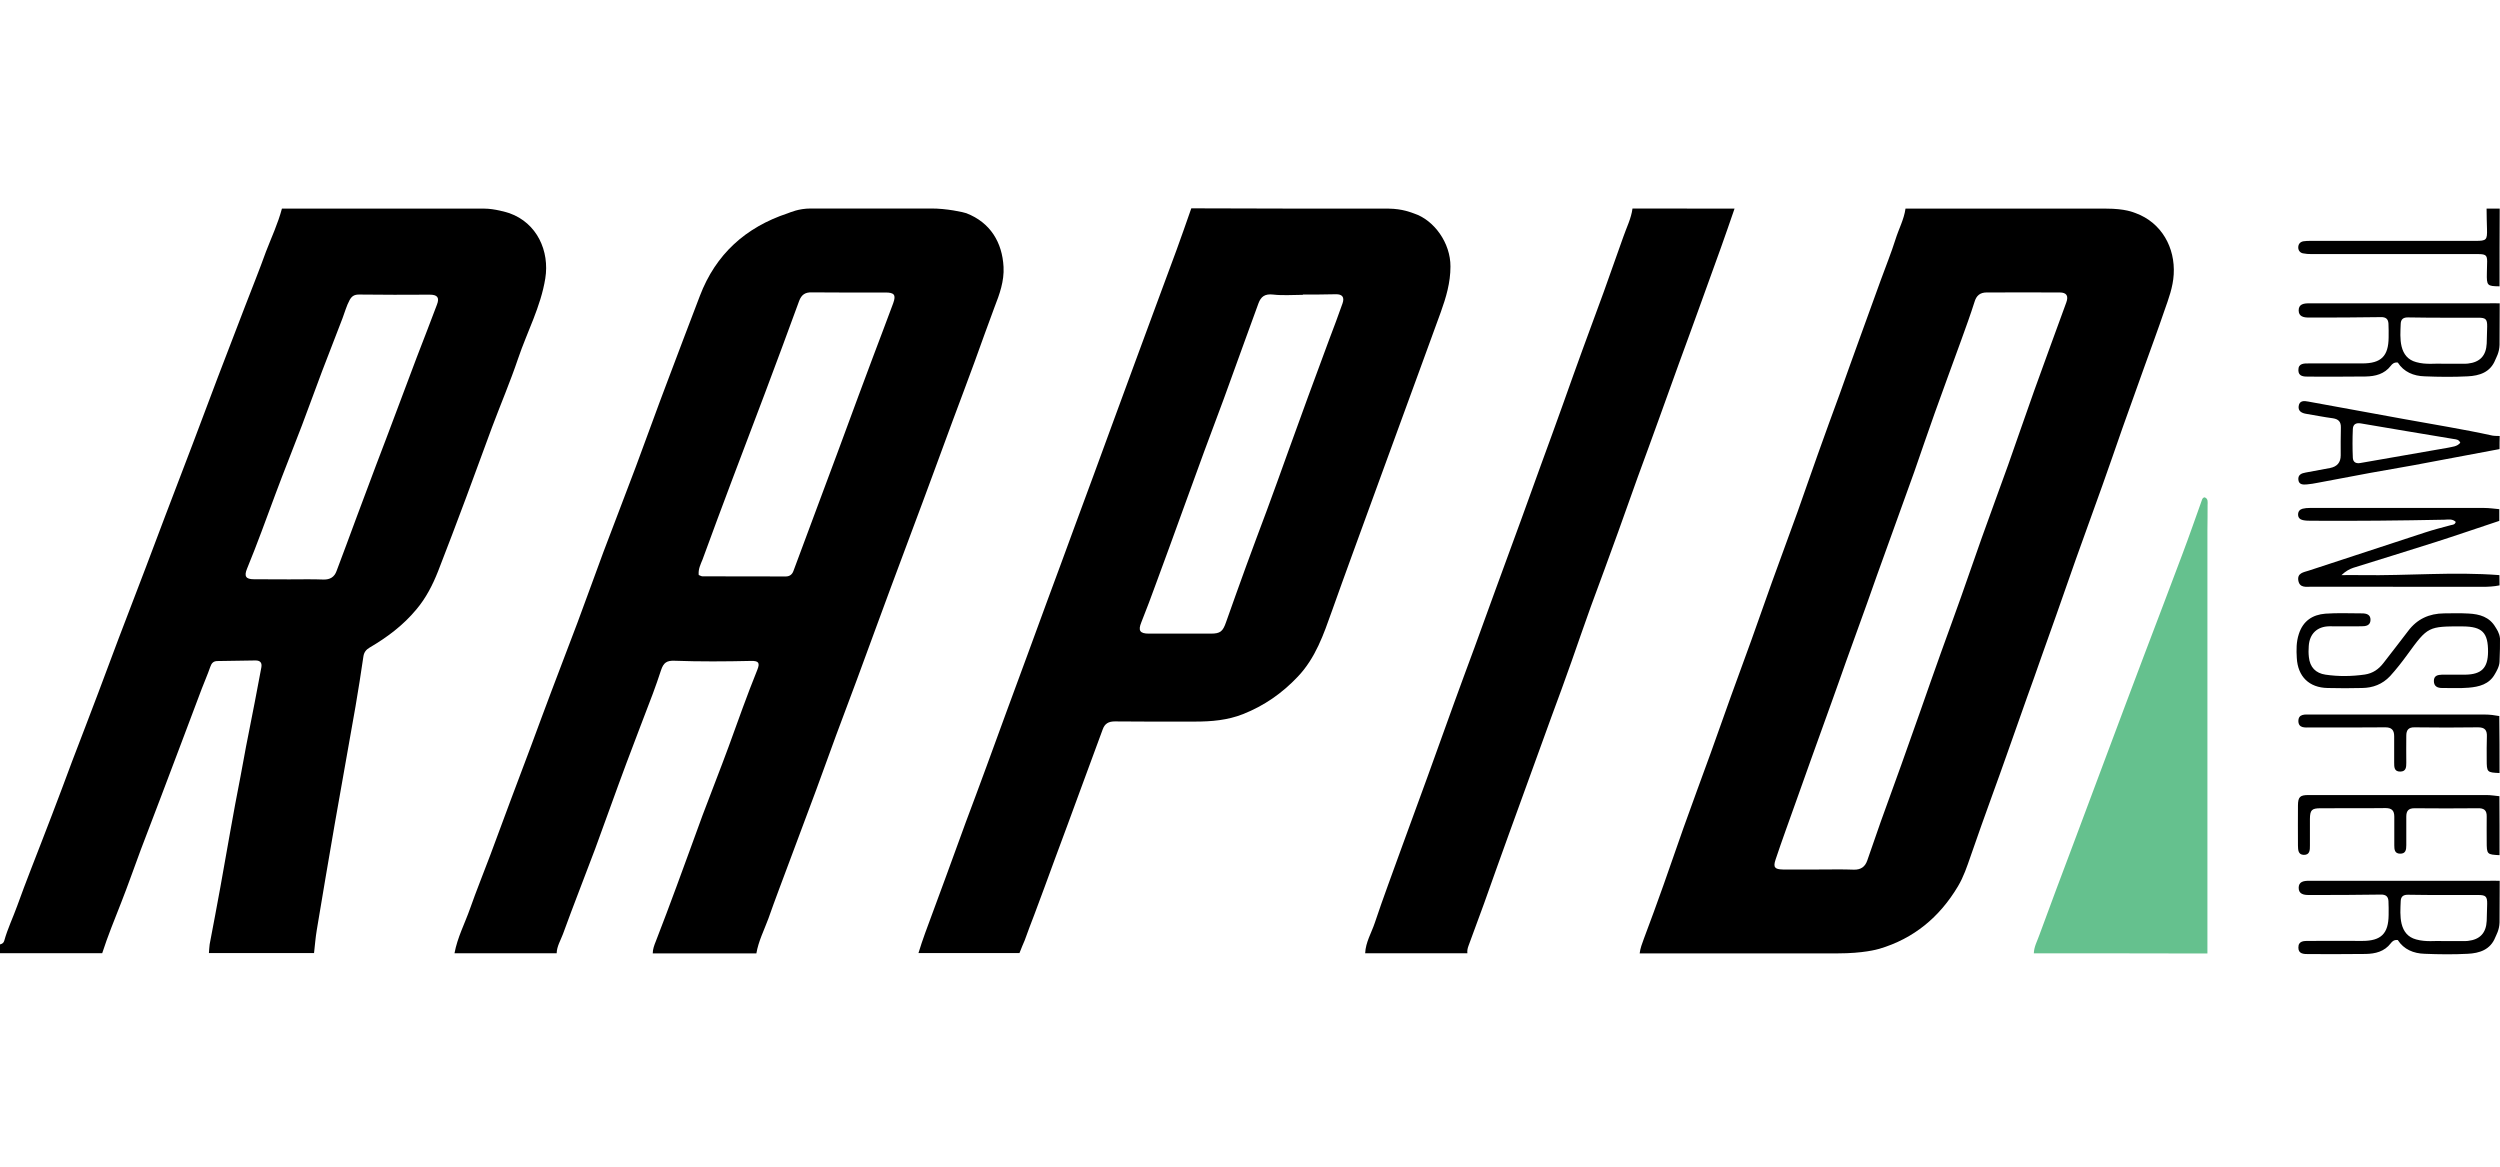 <svg width="60" height="28" viewBox="0 0 60 28" fill="none" xmlns="http://www.w3.org/2000/svg">
<g clip-path="url(#clip0_184_144)">
<path d="M18.153 22.881H15.666C15.666 22.779 15.701 22.688 15.739 22.593C15.908 22.153 16.079 21.709 16.24 21.266C16.451 20.703 16.65 20.137 16.86 19.57C17.067 19.018 17.285 18.469 17.488 17.917C17.712 17.301 17.929 16.685 18.174 16.08C18.244 15.908 18.209 15.858 18.024 15.862C17.411 15.876 16.797 15.88 16.188 15.858C16.002 15.851 15.925 15.904 15.865 16.084C15.802 16.274 15.739 16.46 15.669 16.646C15.459 17.202 15.242 17.758 15.035 18.314C14.779 18.997 14.537 19.686 14.285 20.369C14.029 21.052 13.76 21.731 13.511 22.417C13.455 22.568 13.364 22.712 13.36 22.878H10.908C10.977 22.501 11.156 22.163 11.282 21.805C11.433 21.375 11.605 20.953 11.766 20.524C11.931 20.081 12.095 19.637 12.26 19.194C12.421 18.761 12.586 18.332 12.747 17.899C12.908 17.466 13.066 17.034 13.23 16.601C13.437 16.048 13.651 15.499 13.858 14.947C14.068 14.384 14.271 13.818 14.481 13.251C14.737 12.569 15.004 11.886 15.259 11.204C15.515 10.521 15.76 9.831 16.02 9.149C16.275 8.466 16.538 7.784 16.797 7.101C17.179 6.098 17.898 5.454 18.903 5.12C18.966 5.099 19.163 5.004 19.46 5.004H22.334C22.715 5 23.136 5.095 23.192 5.117C23.774 5.342 24.054 5.824 24.085 6.404C24.103 6.746 23.991 7.059 23.868 7.372C23.703 7.808 23.549 8.252 23.388 8.691C23.216 9.163 23.038 9.631 22.863 10.102C22.705 10.528 22.547 10.957 22.39 11.386C22.225 11.837 22.057 12.284 21.889 12.734C21.72 13.188 21.549 13.642 21.381 14.096C21.268 14.402 21.156 14.711 21.041 15.018C20.883 15.45 20.725 15.883 20.564 16.316C20.399 16.759 20.231 17.202 20.067 17.646C19.905 18.086 19.748 18.525 19.587 18.962L18.956 20.651C18.784 21.115 18.605 21.579 18.441 22.047C18.336 22.329 18.203 22.589 18.153 22.881ZM16.769 13.8C16.808 13.814 16.832 13.832 16.86 13.832C17.526 13.835 18.192 13.835 18.858 13.835C18.949 13.835 19.012 13.79 19.043 13.702C19.233 13.188 19.425 12.671 19.618 12.157C19.779 11.724 19.94 11.291 20.102 10.859C20.27 10.405 20.438 9.951 20.606 9.494C20.718 9.187 20.834 8.878 20.95 8.572C21.111 8.139 21.279 7.71 21.437 7.277C21.51 7.076 21.461 7.02 21.251 7.02C20.662 7.02 20.07 7.024 19.481 7.017C19.324 7.013 19.236 7.073 19.18 7.221C18.91 7.963 18.634 8.702 18.357 9.441C18.097 10.13 17.835 10.816 17.575 11.506C17.334 12.146 17.095 12.787 16.86 13.431C16.815 13.543 16.755 13.656 16.769 13.8Z" fill="black"/>
<path d="M6.766 5.007H11.626C11.864 5.007 12.165 5.095 12.225 5.116C12.891 5.352 13.192 6.027 13.087 6.682C12.978 7.361 12.652 7.962 12.435 8.603C12.246 9.162 12.015 9.704 11.808 10.256C11.598 10.819 11.395 11.386 11.184 11.949C10.964 12.54 10.739 13.131 10.512 13.715C10.382 14.042 10.224 14.352 9.993 14.626C9.678 15.006 9.292 15.295 8.872 15.541C8.788 15.59 8.735 15.654 8.721 15.759C8.665 16.16 8.598 16.558 8.532 16.956C8.367 17.895 8.199 18.834 8.034 19.774C7.887 20.622 7.744 21.47 7.603 22.318C7.572 22.5 7.558 22.691 7.537 22.873H5.014C5.021 22.803 5.021 22.733 5.032 22.662C5.116 22.209 5.207 21.755 5.287 21.301C5.448 20.414 5.596 19.524 5.771 18.641C5.834 18.321 5.886 17.997 5.953 17.673C6.065 17.124 6.167 16.572 6.272 16.02C6.293 15.907 6.247 15.851 6.132 15.851C5.827 15.854 5.526 15.861 5.221 15.865C5.123 15.865 5.077 15.914 5.046 16.006C4.986 16.181 4.909 16.354 4.842 16.53C4.674 16.973 4.509 17.416 4.341 17.86C4.18 18.285 4.019 18.711 3.858 19.137C3.697 19.559 3.535 19.978 3.378 20.396C3.22 20.819 3.073 21.244 2.908 21.663C2.751 22.064 2.586 22.465 2.453 22.877H0V22.666C0.049 22.655 0.088 22.631 0.102 22.578C0.182 22.289 0.312 22.022 0.413 21.741C0.519 21.448 0.627 21.16 0.739 20.872C0.907 20.435 1.079 20.002 1.244 19.566C1.409 19.137 1.57 18.704 1.731 18.271C1.941 17.719 2.155 17.17 2.362 16.618C2.523 16.192 2.68 15.763 2.842 15.337C3.059 14.771 3.276 14.204 3.493 13.634C3.651 13.219 3.805 12.804 3.963 12.389C4.184 11.812 4.404 11.231 4.625 10.654C4.828 10.119 5.028 9.581 5.231 9.046C5.448 8.48 5.666 7.913 5.883 7.347C6.051 6.91 6.226 6.478 6.384 6.038C6.514 5.7 6.671 5.366 6.766 5.007ZM6.941 13.905C7.214 13.905 7.491 13.898 7.765 13.909C7.922 13.912 8.024 13.849 8.076 13.708C8.238 13.282 8.395 12.853 8.553 12.427C8.711 12.005 8.868 11.586 9.026 11.164C9.191 10.731 9.355 10.302 9.516 9.869C9.678 9.437 9.839 9.004 10.004 8.571C10.165 8.152 10.329 7.734 10.487 7.311C10.554 7.139 10.494 7.072 10.315 7.072C9.748 7.076 9.184 7.076 8.616 7.069C8.504 7.069 8.444 7.107 8.392 7.199C8.315 7.34 8.276 7.494 8.22 7.639C8.055 8.064 7.891 8.487 7.729 8.912C7.565 9.345 7.411 9.778 7.246 10.211C7.039 10.756 6.819 11.298 6.615 11.847C6.391 12.448 6.174 13.053 5.929 13.648C5.855 13.828 5.897 13.902 6.093 13.902C6.381 13.905 6.661 13.905 6.941 13.905Z" fill="black"/>
<path d="M50.547 5.007C51.009 5.007 51.198 5.095 51.258 5.116C51.878 5.345 52.208 5.943 52.169 6.587C52.151 6.893 52.046 7.171 51.948 7.449C51.794 7.903 51.626 8.353 51.465 8.803C51.289 9.292 51.114 9.781 50.939 10.274C50.778 10.731 50.624 11.189 50.459 11.646C50.249 12.234 50.035 12.821 49.825 13.409C49.667 13.856 49.513 14.303 49.355 14.749C49.236 15.091 49.11 15.432 48.991 15.773C48.879 16.093 48.767 16.414 48.651 16.73C48.486 17.195 48.325 17.656 48.16 18.12C48.048 18.44 47.933 18.757 47.817 19.077C47.642 19.566 47.463 20.055 47.295 20.548C47.208 20.798 47.127 21.044 46.99 21.273C46.549 22.012 45.932 22.525 45.105 22.771C45.042 22.789 44.713 22.881 44.11 22.881H39.352C39.366 22.757 39.411 22.645 39.453 22.529C39.615 22.103 39.769 21.674 39.923 21.244C40.084 20.787 40.242 20.33 40.403 19.872C40.617 19.274 40.837 18.676 41.055 18.078C41.216 17.628 41.377 17.177 41.538 16.723C41.703 16.266 41.871 15.812 42.036 15.355C42.2 14.897 42.358 14.44 42.523 13.982C42.73 13.409 42.94 12.842 43.147 12.269C43.311 11.812 43.465 11.354 43.63 10.897C43.802 10.411 43.98 9.929 44.156 9.447C44.31 9.018 44.46 8.589 44.618 8.159C44.79 7.681 44.965 7.202 45.137 6.727C45.256 6.397 45.389 6.073 45.494 5.739C45.571 5.492 45.697 5.264 45.732 5.007C47.53 5.007 48.749 5.007 50.547 5.007ZM43.654 20.868C43.935 20.868 44.215 20.861 44.495 20.872C44.664 20.875 44.762 20.801 44.814 20.653C44.923 20.344 45.028 20.034 45.137 19.724C45.301 19.267 45.466 18.813 45.631 18.356C45.788 17.916 45.943 17.476 46.1 17.033C46.261 16.576 46.419 16.118 46.584 15.661C46.745 15.21 46.913 14.76 47.071 14.31C47.236 13.849 47.393 13.381 47.558 12.92C47.768 12.332 47.985 11.745 48.196 11.157C48.406 10.562 48.612 9.964 48.823 9.37C49.075 8.666 49.334 7.966 49.59 7.262C49.65 7.1 49.597 7.019 49.432 7.019C48.847 7.016 48.266 7.019 47.681 7.019C47.526 7.019 47.435 7.09 47.39 7.241C47.291 7.554 47.179 7.86 47.067 8.17C46.857 8.754 46.64 9.331 46.433 9.915C46.265 10.383 46.107 10.854 45.943 11.322C45.722 11.938 45.498 12.554 45.277 13.17C45.119 13.602 44.965 14.039 44.811 14.475C44.643 14.943 44.474 15.407 44.306 15.875C44.191 16.195 44.082 16.516 43.966 16.832C43.798 17.3 43.63 17.768 43.462 18.233C43.346 18.556 43.231 18.88 43.115 19.207C42.947 19.682 42.772 20.154 42.614 20.629C42.551 20.815 42.593 20.864 42.789 20.868C43.069 20.872 43.36 20.868 43.654 20.868Z" fill="black"/>
<path d="M33.329 5.007C33.661 5.011 33.875 5.102 33.935 5.123C34.418 5.281 34.814 5.83 34.811 6.397C34.811 6.784 34.706 7.136 34.58 7.488C34.408 7.959 34.236 8.43 34.064 8.902C33.9 9.352 33.735 9.803 33.57 10.253C33.413 10.682 33.259 11.108 33.101 11.537C32.884 12.128 32.666 12.723 32.453 13.314C32.288 13.764 32.127 14.215 31.966 14.665C31.766 15.228 31.573 15.791 31.149 16.238C30.774 16.636 30.34 16.938 29.832 17.139C29.46 17.286 29.075 17.318 28.683 17.318C28.041 17.318 27.397 17.322 26.755 17.314C26.605 17.314 26.514 17.367 26.465 17.505C26.289 17.987 26.111 18.469 25.932 18.951C25.729 19.503 25.526 20.059 25.319 20.611C25.154 21.062 24.989 21.512 24.821 21.959C24.744 22.159 24.667 22.36 24.593 22.568C24.548 22.663 24.523 22.74 24.467 22.874H22.043C22.095 22.712 22.144 22.55 22.204 22.392C22.369 21.941 22.537 21.494 22.701 21.044C22.863 20.604 23.02 20.165 23.181 19.728C23.346 19.285 23.514 18.841 23.675 18.398C23.837 17.958 23.994 17.519 24.156 17.082C24.324 16.621 24.495 16.164 24.664 15.703C24.821 15.27 24.979 14.838 25.14 14.405C25.357 13.817 25.575 13.233 25.788 12.646C25.946 12.22 26.104 11.791 26.261 11.365C26.426 10.915 26.591 10.468 26.755 10.017C26.917 9.577 27.078 9.141 27.239 8.701C27.404 8.251 27.572 7.804 27.736 7.354C27.905 6.9 28.073 6.446 28.241 5.989C28.36 5.661 28.476 5.331 28.591 5C30.336 5.007 31.591 5.007 33.329 5.007ZM31.268 7.069V7.076C31.03 7.076 30.788 7.097 30.55 7.069C30.357 7.048 30.263 7.118 30.203 7.28C30.091 7.583 29.983 7.882 29.874 8.184C29.706 8.645 29.541 9.106 29.373 9.567C29.215 9.993 29.054 10.422 28.896 10.848C28.725 11.319 28.553 11.791 28.381 12.262C28.171 12.839 27.964 13.416 27.75 13.99C27.635 14.306 27.516 14.626 27.39 14.94C27.312 15.133 27.355 15.207 27.572 15.207H29.061C29.289 15.207 29.348 15.154 29.425 14.933C29.583 14.479 29.748 14.032 29.909 13.582C30.07 13.138 30.238 12.695 30.403 12.252C30.575 11.787 30.743 11.319 30.911 10.851C31.072 10.408 31.233 9.961 31.395 9.518C31.563 9.064 31.731 8.61 31.899 8.153C32.008 7.864 32.12 7.572 32.221 7.28C32.274 7.129 32.211 7.058 32.057 7.062C31.79 7.069 31.528 7.069 31.268 7.069Z" fill="black"/>
<path d="M41.629 5.007C41.521 5.321 41.412 5.637 41.3 5.95C41.132 6.422 40.96 6.897 40.788 7.368C40.624 7.826 40.456 8.28 40.291 8.733C40.137 9.163 39.983 9.592 39.828 10.018C39.657 10.496 39.481 10.971 39.306 11.45C39.149 11.883 38.998 12.319 38.84 12.755C38.623 13.36 38.399 13.962 38.178 14.563C38.02 14.996 37.873 15.436 37.719 15.869C37.561 16.316 37.4 16.759 37.235 17.202C37.071 17.653 36.91 18.103 36.745 18.553C36.57 19.035 36.395 19.521 36.219 20.003C36.016 20.562 35.816 21.125 35.617 21.685C35.494 22.026 35.368 22.364 35.242 22.705C35.221 22.762 35.21 22.818 35.217 22.878H32.764C32.775 22.614 32.915 22.389 32.996 22.146C33.199 21.537 33.427 20.935 33.644 20.33C33.847 19.771 34.054 19.211 34.257 18.652C34.474 18.054 34.688 17.452 34.905 16.854C35.063 16.414 35.228 15.978 35.389 15.538C35.554 15.088 35.715 14.637 35.88 14.187C36.093 13.6 36.31 13.012 36.524 12.428C36.678 12.006 36.829 11.583 36.983 11.158C37.158 10.676 37.337 10.194 37.509 9.708C37.666 9.268 37.821 8.828 37.982 8.389C38.15 7.928 38.322 7.467 38.49 7.006C38.648 6.566 38.805 6.126 38.959 5.686C39.036 5.461 39.148 5.247 39.18 5.004C39.996 5.007 40.813 5.007 41.629 5.007Z" fill="black"/>
<path d="M48.812 22.88C48.816 22.722 48.893 22.588 48.942 22.448C49.212 21.705 49.492 20.97 49.769 20.231C50.049 19.482 50.329 18.732 50.61 17.983C50.894 17.23 51.174 16.473 51.461 15.72C51.766 14.911 52.078 14.105 52.379 13.296C52.54 12.87 52.688 12.441 52.842 12.012C52.852 11.977 52.866 11.945 52.908 11.935C53.003 11.966 52.982 12.054 52.982 12.125C52.985 12.325 52.978 12.522 52.978 12.723V22.884C51.594 22.88 50.203 22.88 48.812 22.88Z" fill="#65C18E"/>
<path d="M59.989 14.049C59.853 14.077 59.713 14.084 59.572 14.084C58.206 14.084 56.843 14.084 55.477 14.081C55.354 14.081 55.196 14.116 55.161 13.94C55.126 13.75 55.287 13.736 55.413 13.694C56.342 13.391 57.274 13.082 58.203 12.779C58.406 12.712 58.616 12.659 58.823 12.603C58.865 12.592 58.917 12.596 58.938 12.526C58.861 12.448 58.76 12.469 58.665 12.473C57.603 12.494 56.542 12.505 55.48 12.498C55.41 12.498 55.34 12.498 55.27 12.483C55.203 12.469 55.154 12.427 55.154 12.35C55.154 12.272 55.196 12.227 55.263 12.209C55.319 12.195 55.378 12.191 55.434 12.191H59.618C59.741 12.191 59.863 12.209 59.983 12.22V12.501C59.464 12.673 58.945 12.853 58.427 13.018C57.779 13.226 57.127 13.423 56.479 13.627C56.384 13.659 56.296 13.708 56.195 13.803C56.384 13.803 56.535 13.799 56.685 13.803C57.786 13.82 58.886 13.718 59.986 13.803C59.989 13.887 59.989 13.968 59.989 14.049Z" fill="black"/>
<path d="M59.989 8.279C59.983 8.466 59.905 8.589 59.888 8.634C59.769 8.937 59.506 9.018 59.226 9.032C58.882 9.05 58.539 9.046 58.192 9.032C57.926 9.025 57.691 8.927 57.547 8.701C57.46 8.691 57.414 8.733 57.379 8.779C57.225 8.979 57.008 9.032 56.773 9.036C56.318 9.043 55.862 9.039 55.407 9.039C55.294 9.039 55.161 9.039 55.161 8.884C55.158 8.715 55.301 8.722 55.417 8.722C55.844 8.719 56.268 8.722 56.696 8.722C57.148 8.722 57.323 8.547 57.327 8.1C57.327 7.987 57.33 7.878 57.323 7.765C57.316 7.656 57.26 7.607 57.137 7.611C56.559 7.621 55.981 7.621 55.407 7.621C55.287 7.621 55.168 7.597 55.168 7.449C55.168 7.301 55.287 7.28 55.41 7.28H59.681C59.786 7.28 59.891 7.276 59.993 7.28C59.989 7.706 59.989 7.871 59.989 8.279ZM58.616 8.729H59.177C59.194 8.729 59.212 8.729 59.229 8.726C59.52 8.694 59.667 8.536 59.681 8.244C59.685 8.11 59.688 7.973 59.692 7.839C59.695 7.66 59.657 7.625 59.481 7.625C58.921 7.625 58.36 7.628 57.8 7.618C57.677 7.614 57.621 7.663 57.617 7.772C57.61 7.955 57.596 8.138 57.638 8.314C57.684 8.501 57.789 8.638 57.989 8.691C58.224 8.758 58.455 8.719 58.616 8.729Z" fill="black"/>
<path d="M59.989 22.139C59.983 22.325 59.905 22.448 59.888 22.494C59.769 22.796 59.506 22.877 59.226 22.891C58.882 22.909 58.539 22.905 58.192 22.891C57.926 22.884 57.691 22.786 57.547 22.561C57.46 22.55 57.414 22.592 57.379 22.638C57.225 22.839 57.008 22.891 56.773 22.895C56.318 22.902 55.862 22.898 55.407 22.898C55.294 22.898 55.161 22.898 55.161 22.744C55.158 22.575 55.301 22.582 55.417 22.582C55.844 22.578 56.268 22.582 56.696 22.582C57.148 22.582 57.323 22.406 57.327 21.959C57.327 21.846 57.33 21.737 57.323 21.625C57.316 21.516 57.26 21.466 57.137 21.47C56.559 21.48 55.981 21.48 55.407 21.48C55.287 21.48 55.168 21.456 55.168 21.308C55.168 21.16 55.287 21.139 55.41 21.139H59.681C59.786 21.139 59.891 21.136 59.993 21.139C59.989 21.561 59.989 21.73 59.989 22.139ZM58.616 22.585H59.177C59.194 22.585 59.212 22.585 59.229 22.582C59.52 22.55 59.667 22.392 59.681 22.1C59.685 21.966 59.688 21.829 59.692 21.695C59.695 21.516 59.657 21.48 59.481 21.48C58.921 21.48 58.36 21.484 57.8 21.474C57.677 21.47 57.621 21.519 57.617 21.628C57.61 21.811 57.596 21.994 57.638 22.17C57.684 22.357 57.789 22.494 57.989 22.547C58.224 22.613 58.455 22.575 58.616 22.585Z" fill="black"/>
<path d="M59.989 15.879C59.986 15.999 59.905 16.129 59.881 16.171C59.744 16.424 59.499 16.484 59.243 16.505C59.033 16.523 58.823 16.509 58.612 16.512C58.5 16.512 58.413 16.474 58.413 16.343C58.413 16.213 58.507 16.196 58.609 16.192C58.795 16.189 58.984 16.196 59.17 16.192C59.559 16.185 59.709 16.03 59.713 15.647C59.716 15.182 59.573 15.038 59.11 15.034C58.276 15.031 58.269 15.034 57.779 15.707C57.649 15.886 57.512 16.062 57.362 16.227C57.176 16.424 56.948 16.509 56.689 16.512C56.416 16.519 56.139 16.519 55.865 16.512C55.42 16.505 55.147 16.238 55.123 15.791C55.112 15.598 55.109 15.408 55.172 15.217C55.273 14.901 55.501 14.753 55.809 14.728C56.1 14.707 56.395 14.721 56.685 14.721C56.791 14.721 56.896 14.746 56.892 14.88C56.889 15.013 56.78 15.031 56.678 15.031C56.423 15.034 56.163 15.031 55.907 15.031C55.613 15.034 55.428 15.21 55.41 15.506C55.403 15.594 55.403 15.682 55.413 15.77C55.438 16.013 55.575 16.157 55.813 16.192C56.125 16.238 56.44 16.234 56.755 16.189C56.948 16.16 57.088 16.062 57.204 15.911C57.4 15.654 57.6 15.404 57.793 15.147C58.01 14.855 58.301 14.725 58.655 14.721C58.854 14.718 59.05 14.714 59.25 14.725C59.51 14.739 59.748 14.806 59.891 15.052C59.916 15.094 59.986 15.186 60 15.323C60 15.629 60 15.502 59.989 15.879Z" fill="black"/>
<path d="M59.989 10.778C59.303 10.908 58.616 11.038 57.929 11.165C57.579 11.228 57.228 11.288 56.878 11.351C56.461 11.429 56.044 11.509 55.624 11.587C55.536 11.604 55.452 11.619 55.364 11.626C55.277 11.633 55.175 11.636 55.161 11.517C55.147 11.393 55.238 11.358 55.336 11.341C55.533 11.302 55.725 11.27 55.922 11.232C56.092 11.199 56.177 11.098 56.177 10.929C56.177 10.707 56.174 10.482 56.181 10.26C56.184 10.123 56.125 10.06 55.992 10.039C55.778 10.011 55.568 9.968 55.354 9.933C55.245 9.916 55.151 9.87 55.168 9.747C55.186 9.61 55.298 9.617 55.4 9.638C56.163 9.775 56.924 9.916 57.688 10.056C58.399 10.187 59.114 10.299 59.818 10.454C59.874 10.464 59.934 10.461 59.993 10.464C59.989 10.566 59.989 10.672 59.989 10.778ZM59.047 10.626C59.012 10.545 58.945 10.545 58.882 10.535C58.143 10.412 57.4 10.289 56.661 10.162C56.538 10.141 56.472 10.187 56.468 10.299C56.458 10.528 56.458 10.757 56.468 10.985C56.472 11.087 56.538 11.133 56.65 11.112C57.351 10.989 58.052 10.869 58.749 10.746C58.854 10.721 58.97 10.721 59.047 10.626Z" fill="black"/>
<path d="M59.989 20.524C59.688 20.509 59.681 20.506 59.681 20.196C59.681 19.996 59.678 19.799 59.681 19.598C59.685 19.444 59.615 19.394 59.468 19.398C58.959 19.401 58.451 19.405 57.947 19.398C57.8 19.398 57.751 19.465 57.751 19.598V20.284C57.751 20.39 57.74 20.492 57.6 20.488C57.47 20.485 57.463 20.386 57.463 20.288V19.602C57.463 19.457 57.407 19.394 57.253 19.394C56.734 19.401 56.216 19.394 55.697 19.398C55.48 19.398 55.441 19.44 55.438 19.655V20.288C55.438 20.393 55.441 20.52 55.291 20.517C55.154 20.513 55.154 20.397 55.151 20.295C55.151 19.971 55.147 19.651 55.151 19.327C55.154 19.127 55.2 19.081 55.403 19.081H59.674C59.779 19.081 59.884 19.099 59.986 19.109C59.99 19.588 59.989 20.056 59.989 20.524Z" fill="black"/>
<path d="M59.989 18.553C59.688 18.539 59.681 18.536 59.681 18.226C59.681 18.043 59.678 17.864 59.685 17.681C59.692 17.526 59.639 17.456 59.474 17.456C58.966 17.463 58.458 17.463 57.95 17.456C57.8 17.452 57.751 17.526 57.751 17.656C57.747 17.874 57.751 18.089 57.751 18.307C57.751 18.413 57.747 18.518 57.603 18.518C57.46 18.518 57.46 18.409 57.46 18.304V17.67C57.46 17.519 57.397 17.452 57.236 17.456C56.64 17.463 56.044 17.459 55.449 17.459C55.329 17.459 55.168 17.484 55.161 17.311C55.158 17.125 55.326 17.149 55.449 17.149H59.636C59.755 17.149 59.867 17.164 59.983 17.185C59.989 17.639 59.989 18.096 59.989 18.553Z" fill="black"/>
<path d="M59.989 6.872C59.692 6.868 59.678 6.858 59.685 6.548C59.692 6.055 59.762 6.098 59.226 6.098H55.477C55.407 6.098 55.336 6.094 55.27 6.08C55.203 6.066 55.158 6.013 55.158 5.939C55.158 5.858 55.203 5.806 55.28 5.791C55.336 5.781 55.396 5.781 55.456 5.781H59.415C59.674 5.781 59.695 5.76 59.688 5.499C59.681 5.334 59.681 5.172 59.678 5.007H59.993C59.989 5.63 59.989 6.252 59.989 6.872Z" fill="black"/>
</g>
<defs>
<clipPath id="clip0_184_144">
<rect width="60" height="28" fill="white"/>
</clipPath>
</defs>
</svg>
